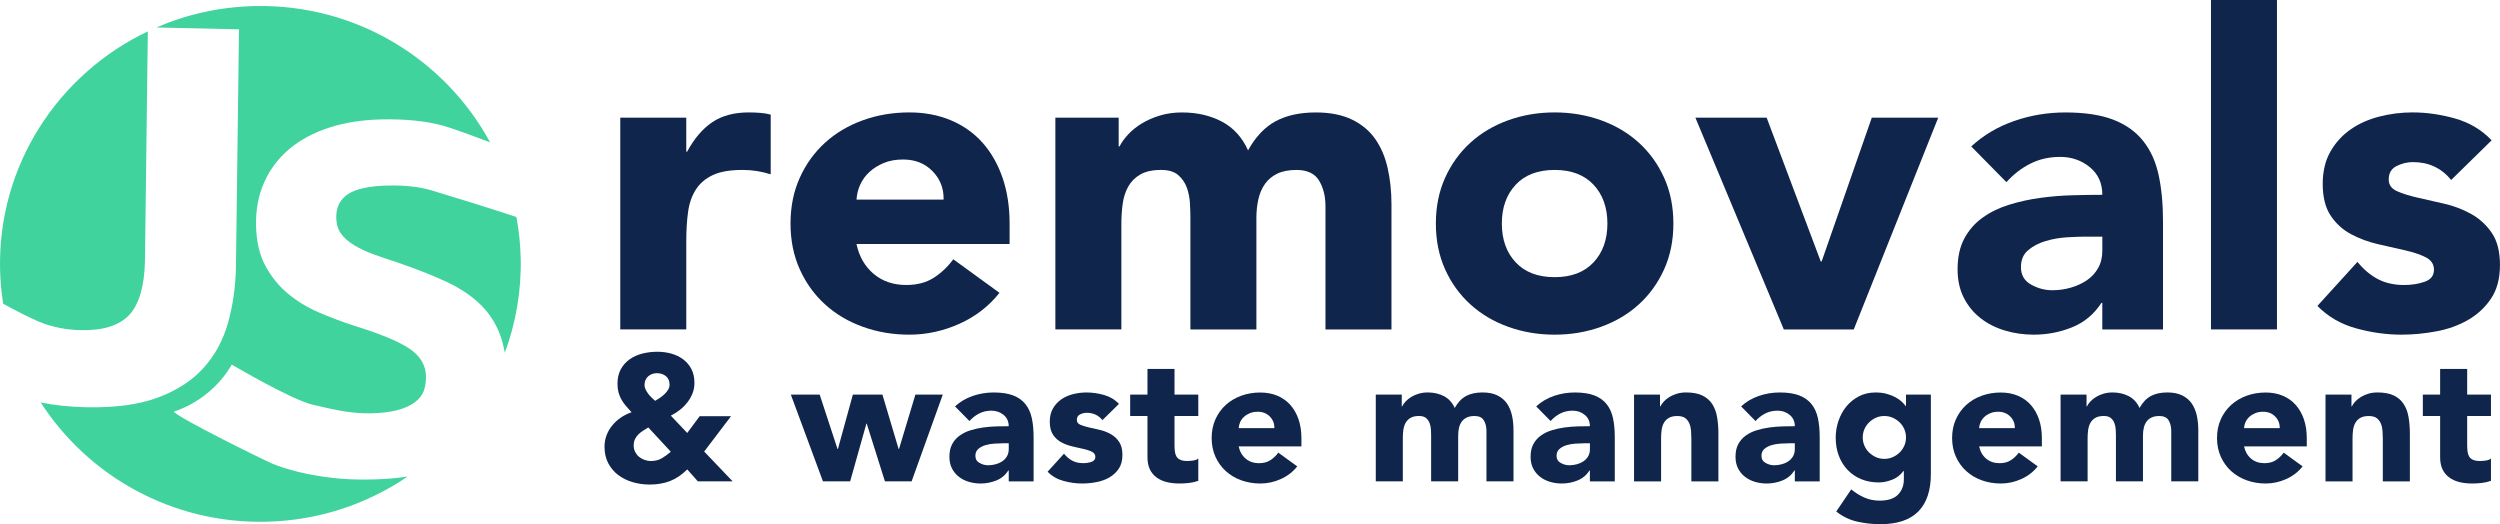<svg width="186" height="39" viewBox="0 0 186 39" fill="none" xmlns="http://www.w3.org/2000/svg">
<path d="M28.893 13.803C27.498 13.832 26.5 14.043 25.897 14.438C25.294 14.833 25.002 15.425 25.017 16.215C25.027 16.683 25.148 17.076 25.378 17.392C25.608 17.709 25.933 17.991 26.349 18.243C26.764 18.493 27.244 18.72 27.783 18.917C28.323 19.116 28.919 19.32 29.572 19.528C30.927 19.994 32.108 20.457 33.114 20.918C34.121 21.38 34.961 21.924 35.635 22.552C36.308 23.18 36.815 23.924 37.157 24.78C37.332 25.219 37.464 25.711 37.557 26.248C38.366 24.067 38.792 21.705 38.741 19.24C38.718 18.185 38.609 17.152 38.421 16.146C36.442 15.483 32.783 14.368 32.096 14.162C31.206 13.898 30.139 13.778 28.893 13.803Z" fill="#40D39E"/>
<path d="M6.016 24.564C7.667 24.601 8.862 24.225 9.606 23.439C10.348 22.653 10.742 21.312 10.785 19.418L10.999 2.333C4.364 5.488 -0.156 12.265 0.004 20.03C0.023 20.903 0.104 21.759 0.236 22.598C1.131 23.09 2.239 23.66 2.899 23.934C3.847 24.329 4.885 24.538 6.016 24.564Z" fill="#40D39E"/>
<path d="M24.558 35.535C23.634 35.418 22.815 35.268 22.1 35.086C21.385 34.904 20.77 34.706 20.257 34.494C19.741 34.283 13.357 31.146 12.924 30.627C12.924 30.627 15.652 29.887 17.245 27.127C17.245 27.127 21.71 29.764 23.287 30.115C24.442 30.37 25.918 30.785 27.562 30.751C28.385 30.734 29.061 30.653 29.594 30.506C30.127 30.36 30.553 30.166 30.872 29.924C31.192 29.683 31.41 29.402 31.529 29.079C31.645 28.755 31.7 28.396 31.694 28.001C31.676 27.162 31.262 26.473 30.455 25.934C29.646 25.394 28.264 24.824 26.308 24.222C25.454 23.942 24.6 23.621 23.746 23.255C22.89 22.889 22.121 22.424 21.437 21.858C20.751 21.293 20.19 20.6 19.748 19.782C19.306 18.963 19.075 17.962 19.05 16.778C19.026 15.594 19.227 14.521 19.657 13.562C20.085 12.604 20.703 11.781 21.512 11.097C22.32 10.415 23.306 9.882 24.469 9.501C25.632 9.12 26.948 8.914 28.419 8.883C30.163 8.848 31.675 9.002 32.953 9.346C33.506 9.496 34.944 10.015 36.463 10.592C33.13 4.433 26.514 0.296 18.975 0.451C16.363 0.504 13.886 1.07 11.632 2.044L17.781 2.182L17.554 19.914C17.521 21.378 17.322 22.751 16.96 24.034C16.597 25.318 15.992 26.431 15.144 27.373C14.297 28.316 13.163 29.051 11.745 29.579C10.328 30.106 8.546 30.346 6.404 30.299C5.169 30.271 4.043 30.152 3.03 29.943C6.545 35.397 12.761 38.961 19.769 38.818C23.691 38.738 27.316 37.504 30.324 35.457C29.503 35.578 28.62 35.654 27.661 35.673C26.519 35.699 25.483 35.653 24.558 35.535Z" fill="#40D39E"/>
<path d="M46.148 8.754H51.058V11.283H51.123C51.647 10.311 52.269 9.581 52.989 9.094C53.709 8.608 54.614 8.364 55.705 8.364C55.988 8.364 56.272 8.376 56.555 8.397C56.839 8.419 57.1 8.461 57.34 8.526V12.968C56.992 12.86 56.648 12.779 56.31 12.724C55.971 12.67 55.617 12.643 55.246 12.643C54.308 12.643 53.566 12.772 53.021 13.032C52.475 13.291 52.056 13.653 51.762 14.118C51.468 14.583 51.276 15.139 51.19 15.787C51.102 16.436 51.059 17.149 51.059 17.927V24.508H46.148V8.754Z" fill="#0F254C"/>
<path d="M74.361 21.786C73.576 22.78 72.583 23.548 71.382 24.089C70.181 24.628 68.937 24.899 67.65 24.899C66.429 24.899 65.278 24.705 64.197 24.315C63.116 23.925 62.178 23.371 61.383 22.646C60.586 21.922 59.959 21.053 59.502 20.035C59.043 19.019 58.815 17.884 58.815 16.632C58.815 15.379 59.043 14.244 59.502 13.228C59.96 12.212 60.587 11.342 61.383 10.617C62.178 9.894 63.118 9.338 64.197 8.948C65.276 8.558 66.427 8.364 67.65 8.364C68.784 8.364 69.815 8.558 70.743 8.948C71.671 9.338 72.456 9.894 73.1 10.617C73.743 11.342 74.241 12.212 74.59 13.228C74.938 14.244 75.114 15.379 75.114 16.632V18.155H63.723C63.919 19.084 64.345 19.824 64.999 20.375C65.654 20.927 66.461 21.203 67.422 21.203C68.229 21.203 68.911 21.024 69.468 20.668C70.025 20.311 70.509 19.853 70.925 19.29L74.361 21.786ZM70.203 14.848C70.224 14.026 69.953 13.325 69.385 12.741C68.819 12.158 68.087 11.867 67.193 11.867C66.647 11.867 66.168 11.953 65.754 12.125C65.34 12.299 64.984 12.52 64.69 12.791C64.396 13.061 64.166 13.374 64.003 13.73C63.84 14.087 63.747 14.46 63.725 14.848H70.203Z" fill="#0F254C"/>
<path d="M78.517 8.754H83.23V10.893H83.295C83.448 10.59 83.666 10.289 83.95 9.986C84.233 9.683 84.572 9.414 84.965 9.176C85.358 8.938 85.805 8.744 86.307 8.592C86.808 8.441 87.355 8.366 87.944 8.366C89.057 8.366 90.043 8.592 90.906 9.047C91.768 9.501 92.416 10.214 92.854 11.186C93.421 10.17 94.108 9.447 94.916 9.014C95.723 8.582 96.716 8.366 97.895 8.366C98.963 8.366 99.864 8.545 100.596 8.9C101.326 9.258 101.905 9.743 102.331 10.359C102.757 10.975 103.061 11.7 103.247 12.53C103.432 13.362 103.525 14.254 103.525 15.206V24.511H98.615V15.335C98.615 14.6 98.457 13.968 98.141 13.439C97.824 12.91 97.263 12.644 96.455 12.644C95.888 12.644 95.412 12.736 95.031 12.92C94.65 13.104 94.344 13.357 94.115 13.682C93.887 14.007 93.722 14.385 93.624 14.818C93.526 15.25 93.476 15.704 93.476 16.179V24.511H88.566V16.177C88.566 15.896 88.554 15.551 88.533 15.139C88.511 14.729 88.435 14.339 88.305 13.972C88.174 13.604 87.961 13.291 87.667 13.032C87.374 12.774 86.942 12.643 86.374 12.643C85.74 12.643 85.228 12.757 84.836 12.983C84.444 13.209 84.144 13.512 83.936 13.89C83.728 14.268 83.592 14.695 83.527 15.17C83.462 15.646 83.429 16.143 83.429 16.66V24.506H78.519V8.754H78.517Z" fill="#0F254C"/>
<path d="M106.828 16.632C106.828 15.379 107.057 14.244 107.515 13.228C107.974 12.212 108.601 11.342 109.397 10.617C110.192 9.894 111.132 9.338 112.211 8.948C113.291 8.558 114.441 8.364 115.664 8.364C116.886 8.364 118.037 8.558 119.117 8.948C120.198 9.338 121.136 9.894 121.931 10.617C122.727 11.342 123.356 12.212 123.813 13.228C124.271 14.244 124.5 15.379 124.5 16.632C124.5 17.886 124.271 19.019 123.813 20.035C123.354 21.051 122.727 21.921 121.931 22.646C121.134 23.371 120.196 23.925 119.117 24.315C118.038 24.705 116.886 24.899 115.664 24.899C114.442 24.899 113.291 24.705 112.211 24.315C111.13 23.925 110.192 23.371 109.397 22.646C108.599 21.922 107.972 21.053 107.515 20.035C107.057 19.021 106.828 17.886 106.828 16.632ZM111.737 16.632C111.737 17.821 112.08 18.783 112.767 19.518C113.455 20.253 114.42 20.621 115.664 20.621C116.908 20.621 117.873 20.253 118.561 19.518C119.248 18.783 119.591 17.821 119.591 16.632C119.591 15.444 119.248 14.48 118.561 13.745C117.873 13.01 116.908 12.643 115.664 12.643C114.42 12.643 113.455 13.01 112.767 13.745C112.08 14.48 111.737 15.444 111.737 16.632Z" fill="#0F254C"/>
<path d="M126.137 8.754H131.439L135.464 19.453H135.53L139.261 8.754H144.204L137.92 24.511H132.716L126.137 8.754Z" fill="#0F254C"/>
<path d="M156.413 22.532H156.347C155.801 23.374 155.076 23.98 154.171 24.348C153.265 24.715 152.31 24.899 151.307 24.899C150.565 24.899 149.85 24.797 149.163 24.591C148.475 24.385 147.869 24.077 147.347 23.667C146.823 23.257 146.409 22.748 146.103 22.144C145.797 21.54 145.644 20.837 145.644 20.037C145.644 19.13 145.812 18.362 146.151 17.734C146.489 17.108 146.946 16.589 147.525 16.179C148.103 15.769 148.764 15.449 149.506 15.223C150.248 14.996 151.016 14.828 151.814 14.72C152.609 14.613 153.406 14.547 154.203 14.527C154.999 14.506 155.736 14.494 156.413 14.494C156.413 13.63 156.102 12.944 155.48 12.435C154.858 11.928 154.121 11.673 153.27 11.673C152.463 11.673 151.726 11.841 151.061 12.175C150.394 12.51 149.802 12.969 149.278 13.553L146.659 10.895C147.575 10.052 148.645 9.419 149.867 8.997C151.089 8.575 152.355 8.366 153.664 8.366C155.104 8.366 156.287 8.545 157.215 8.9C158.143 9.258 158.885 9.782 159.44 10.473C159.997 11.165 160.383 12.013 160.601 13.017C160.819 14.023 160.928 15.183 160.928 16.502V24.511H156.411V22.532H156.413ZM155.201 17.605C154.83 17.605 154.367 17.622 153.81 17.654C153.253 17.687 152.719 17.779 152.207 17.93C151.693 18.081 151.259 18.308 150.898 18.611C150.537 18.914 150.358 19.336 150.358 19.875C150.358 20.459 150.609 20.891 151.111 21.172C151.613 21.453 152.137 21.594 152.681 21.594C153.16 21.594 153.624 21.529 154.073 21.4C154.519 21.271 154.918 21.087 155.267 20.849C155.616 20.61 155.894 20.309 156.102 19.942C156.31 19.574 156.413 19.142 156.413 18.645V17.607H155.201V17.605Z" fill="#0F254C"/>
<path d="M164.496 0H169.406V24.509H164.496V0Z" fill="#0F254C"/>
<path d="M182.367 13.39C181.647 12.503 180.697 12.06 179.52 12.06C179.106 12.06 178.703 12.158 178.309 12.352C177.916 12.546 177.72 12.881 177.72 13.357C177.72 13.747 177.921 14.033 178.325 14.217C178.728 14.4 179.24 14.562 179.862 14.703C180.484 14.845 181.149 14.994 181.859 15.158C182.568 15.319 183.233 15.575 183.855 15.92C184.477 16.266 184.989 16.737 185.393 17.331C185.796 17.925 185.997 18.72 185.997 19.713C185.997 20.73 185.774 21.567 185.326 22.225C184.879 22.886 184.305 23.415 183.608 23.813C182.908 24.213 182.123 24.494 181.25 24.655C180.378 24.817 179.515 24.899 178.665 24.899C177.551 24.899 176.428 24.742 175.294 24.429C174.158 24.116 173.2 23.56 172.415 22.76L175.394 19.485C175.852 20.047 176.359 20.474 176.916 20.767C177.472 21.058 178.122 21.204 178.862 21.204C179.429 21.204 179.943 21.123 180.4 20.961C180.859 20.799 181.087 20.501 181.087 20.069C181.087 19.659 180.884 19.351 180.482 19.145C180.079 18.939 179.567 18.767 178.945 18.626C178.323 18.486 177.656 18.335 176.948 18.172C176.239 18.01 175.574 17.767 174.952 17.442C174.33 17.117 173.818 16.659 173.414 16.063C173.011 15.469 172.81 14.675 172.81 13.681C172.81 12.752 173 11.952 173.382 11.281C173.763 10.611 174.265 10.061 174.887 9.627C175.509 9.195 176.223 8.876 177.031 8.671C177.838 8.465 178.656 8.363 179.486 8.363C180.534 8.363 181.591 8.514 182.661 8.817C183.729 9.12 184.635 9.659 185.377 10.439L182.367 13.39Z" fill="#0F254C"/>
<path d="M52.391 33.595L54.509 35.812H51.92L51.13 34.922C50.736 35.321 50.313 35.608 49.863 35.785C49.412 35.962 48.905 36.051 48.341 36.051C47.912 36.051 47.496 35.993 47.094 35.879C46.692 35.763 46.331 35.59 46.015 35.355C45.697 35.12 45.445 34.825 45.257 34.471C45.07 34.117 44.976 33.706 44.976 33.236C44.976 32.935 45.027 32.649 45.13 32.38C45.233 32.109 45.376 31.864 45.56 31.643C45.743 31.422 45.955 31.23 46.197 31.064C46.438 30.901 46.702 30.77 46.987 30.673C46.834 30.505 46.695 30.346 46.565 30.195C46.436 30.045 46.324 29.885 46.23 29.717C46.135 29.548 46.065 29.371 46.015 29.186C45.965 29 45.941 28.793 45.941 28.561C45.941 28.136 46.024 27.773 46.188 27.472C46.353 27.171 46.575 26.922 46.852 26.728C47.128 26.534 47.446 26.391 47.803 26.303C48.161 26.214 48.527 26.17 48.903 26.17C49.269 26.17 49.618 26.216 49.949 26.31C50.279 26.403 50.573 26.545 50.827 26.735C51.081 26.926 51.286 27.164 51.437 27.452C51.588 27.739 51.666 28.083 51.666 28.481C51.666 28.765 51.619 29.026 51.525 29.264C51.43 29.502 51.303 29.727 51.143 29.934C50.982 30.142 50.796 30.329 50.587 30.493C50.377 30.656 50.15 30.801 49.91 30.925L51.13 32.213L52.056 30.964H54.389L52.391 33.595ZM48.233 31.801C48.099 31.881 47.967 31.963 47.838 32.047C47.709 32.132 47.592 32.223 47.489 32.326C47.386 32.428 47.303 32.545 47.242 32.678C47.18 32.811 47.147 32.965 47.147 33.142C47.147 33.319 47.183 33.479 47.254 33.621C47.326 33.762 47.419 33.883 47.535 33.98C47.652 34.077 47.788 34.155 47.944 34.213C48.101 34.271 48.259 34.3 48.42 34.3C48.733 34.3 49.004 34.233 49.231 34.1C49.458 33.968 49.685 33.804 49.908 33.609L48.233 31.801ZM48.877 27.765C48.618 27.765 48.4 27.845 48.221 28.003C48.042 28.163 47.953 28.376 47.953 28.641C47.953 28.757 47.98 28.869 48.034 28.98C48.087 29.09 48.152 29.198 48.228 29.298C48.303 29.4 48.389 29.495 48.482 29.584C48.577 29.672 48.663 29.752 48.743 29.822C48.85 29.761 48.967 29.688 49.092 29.603C49.217 29.519 49.333 29.426 49.441 29.324C49.547 29.221 49.637 29.111 49.709 28.992C49.781 28.873 49.815 28.747 49.815 28.614C49.815 28.34 49.724 28.129 49.54 27.983C49.358 27.838 49.137 27.765 48.877 27.765Z" fill="#0F254C"/>
<path d="M58.838 29.358H60.984L62.312 33.408H62.34L63.453 29.358H65.652L66.858 33.408H66.886L68.106 29.358H70.143L67.824 35.813H65.839L64.486 31.522H64.458L63.252 35.813H61.228L58.838 29.358Z" fill="#0F254C"/>
<path d="M75.048 35.003H75.021C74.797 35.348 74.5 35.596 74.129 35.746C73.758 35.896 73.366 35.973 72.956 35.973C72.651 35.973 72.359 35.93 72.078 35.847C71.796 35.763 71.549 35.636 71.334 35.469C71.119 35.3 70.949 35.093 70.823 34.844C70.698 34.596 70.636 34.308 70.636 33.981C70.636 33.609 70.705 33.296 70.844 33.039C70.983 32.782 71.171 32.569 71.408 32.401C71.645 32.232 71.915 32.101 72.219 32.009C72.523 31.916 72.837 31.848 73.163 31.803C73.49 31.759 73.816 31.732 74.143 31.723C74.469 31.715 74.77 31.71 75.048 31.71C75.048 31.356 74.921 31.075 74.667 30.866C74.412 30.658 74.11 30.554 73.761 30.554C73.43 30.554 73.129 30.622 72.856 30.76C72.583 30.898 72.341 31.085 72.126 31.325L71.054 30.236C71.43 29.89 71.866 29.632 72.368 29.458C72.868 29.286 73.387 29.2 73.923 29.2C74.512 29.2 74.998 29.273 75.378 29.419C75.758 29.565 76.062 29.78 76.29 30.064C76.519 30.348 76.677 30.695 76.766 31.107C76.856 31.519 76.9 31.995 76.9 32.535V35.816H75.05V35.003H75.048ZM74.553 32.984C74.4 32.984 74.212 32.991 73.983 33.005C73.754 33.018 73.536 33.056 73.327 33.117C73.117 33.178 72.938 33.272 72.791 33.396C72.643 33.52 72.569 33.692 72.569 33.913C72.569 34.152 72.672 34.33 72.878 34.444C73.084 34.56 73.297 34.616 73.522 34.616C73.718 34.616 73.909 34.589 74.093 34.536C74.277 34.483 74.44 34.409 74.583 34.31C74.725 34.213 74.84 34.089 74.924 33.937C75.009 33.788 75.052 33.611 75.052 33.406V32.981H74.553V32.984Z" fill="#0F254C"/>
<path d="M82.02 31.257C81.725 30.894 81.336 30.712 80.853 30.712C80.683 30.712 80.519 30.752 80.357 30.831C80.195 30.912 80.116 31.049 80.116 31.243C80.116 31.403 80.199 31.521 80.364 31.596C80.529 31.671 80.74 31.737 80.994 31.795C81.249 31.853 81.522 31.914 81.812 31.98C82.103 32.047 82.376 32.15 82.63 32.292C82.884 32.433 83.094 32.625 83.26 32.87C83.425 33.114 83.508 33.439 83.508 33.847C83.508 34.264 83.417 34.606 83.233 34.877C83.049 35.147 82.816 35.363 82.529 35.527C82.242 35.69 81.92 35.806 81.563 35.872C81.206 35.939 80.852 35.973 80.503 35.973C80.048 35.973 79.587 35.908 79.122 35.78C78.656 35.653 78.264 35.425 77.941 35.096L79.161 33.755C79.349 33.985 79.556 34.16 79.785 34.279C80.013 34.398 80.278 34.458 80.582 34.458C80.814 34.458 81.025 34.426 81.213 34.359C81.4 34.293 81.494 34.172 81.494 33.993C81.494 33.825 81.412 33.699 81.247 33.616C81.082 33.532 80.871 33.461 80.616 33.403C80.362 33.345 80.089 33.284 79.799 33.217C79.508 33.151 79.235 33.051 78.981 32.918C78.727 32.785 78.515 32.596 78.35 32.353C78.185 32.109 78.103 31.785 78.103 31.376C78.103 30.995 78.18 30.668 78.338 30.394C78.495 30.12 78.701 29.894 78.955 29.717C79.209 29.54 79.503 29.409 79.833 29.325C80.163 29.242 80.5 29.2 80.838 29.2C81.267 29.2 81.701 29.261 82.139 29.385C82.577 29.509 82.948 29.73 83.252 30.049L82.02 31.257Z" fill="#0F254C"/>
<path d="M89.153 30.952H87.384V33.103C87.384 33.28 87.392 33.442 87.411 33.588C87.428 33.735 87.469 33.861 87.531 33.966C87.593 34.072 87.689 34.155 87.82 34.211C87.949 34.269 88.122 34.298 88.335 34.298C88.442 34.298 88.583 34.288 88.758 34.266C88.932 34.243 89.064 34.192 89.153 34.112V35.773C88.93 35.853 88.698 35.906 88.456 35.933C88.215 35.961 87.978 35.972 87.744 35.972C87.404 35.972 87.091 35.937 86.806 35.867C86.519 35.795 86.27 35.683 86.056 35.528C85.841 35.373 85.674 35.173 85.552 34.924C85.432 34.676 85.372 34.374 85.372 34.021V30.952H84.085V29.359H85.372V27.447H87.384V29.359H89.153V30.952Z" fill="#0F254C"/>
<path d="M96.515 34.698C96.194 35.105 95.787 35.419 95.295 35.641C94.804 35.862 94.294 35.973 93.766 35.973C93.266 35.973 92.794 35.893 92.352 35.734C91.909 35.574 91.526 35.346 91.2 35.05C90.873 34.754 90.617 34.397 90.428 33.981C90.241 33.565 90.147 33.1 90.147 32.588C90.147 32.074 90.241 31.609 90.428 31.194C90.615 30.779 90.873 30.421 91.2 30.125C91.526 29.829 91.911 29.601 92.352 29.441C92.796 29.281 93.266 29.203 93.766 29.203C94.23 29.203 94.653 29.283 95.034 29.441C95.414 29.601 95.735 29.829 96 30.125C96.263 30.421 96.467 30.779 96.61 31.194C96.752 31.611 96.825 32.075 96.825 32.588V33.212H92.157C92.237 33.593 92.411 33.896 92.679 34.123C92.947 34.349 93.278 34.461 93.672 34.461C94.002 34.461 94.282 34.388 94.51 34.242C94.739 34.096 94.936 33.908 95.106 33.677L96.515 34.698ZM94.813 31.856C94.821 31.519 94.71 31.231 94.478 30.993C94.246 30.755 93.945 30.634 93.579 30.634C93.356 30.634 93.158 30.67 92.99 30.74C92.82 30.811 92.675 30.901 92.553 31.012C92.433 31.122 92.339 31.25 92.272 31.396C92.205 31.543 92.167 31.696 92.158 31.854H94.813V31.856Z" fill="#0F254C"/>
<path d="M102.36 29.358H104.291V30.234H104.318C104.38 30.11 104.469 29.986 104.586 29.861C104.703 29.737 104.84 29.627 105.002 29.53C105.163 29.433 105.346 29.353 105.552 29.291C105.758 29.23 105.981 29.198 106.222 29.198C106.677 29.198 107.083 29.291 107.435 29.477C107.787 29.662 108.053 29.955 108.232 30.353C108.464 29.938 108.746 29.64 109.077 29.463C109.407 29.286 109.814 29.198 110.297 29.198C110.735 29.198 111.103 29.271 111.403 29.417C111.702 29.564 111.939 29.763 112.115 30.015C112.288 30.267 112.414 30.564 112.491 30.905C112.566 31.245 112.604 31.611 112.604 32.001V35.813H110.592V32.053C110.592 31.752 110.527 31.494 110.398 31.276C110.269 31.059 110.038 30.951 109.708 30.951C109.476 30.951 109.282 30.988 109.125 31.063C108.969 31.138 108.843 31.242 108.749 31.374C108.655 31.507 108.588 31.662 108.548 31.839C108.508 32.016 108.488 32.201 108.488 32.397V35.811H106.476V32.397C106.476 32.281 106.471 32.14 106.462 31.972C106.454 31.803 106.423 31.645 106.368 31.494C106.315 31.344 106.227 31.214 106.107 31.109C105.986 31.003 105.809 30.949 105.578 30.949C105.318 30.949 105.108 30.995 104.947 31.088C104.785 31.182 104.664 31.306 104.578 31.461C104.492 31.616 104.437 31.791 104.409 31.985C104.382 32.181 104.37 32.383 104.37 32.596V35.811H102.358V29.358H102.36Z" fill="#0F254C"/>
<path d="M118.288 35.003H118.26C118.037 35.348 117.74 35.596 117.369 35.746C116.998 35.896 116.606 35.973 116.195 35.973C115.891 35.973 115.599 35.93 115.317 35.847C115.036 35.763 114.788 35.636 114.573 35.469C114.359 35.3 114.189 35.093 114.063 34.844C113.938 34.596 113.876 34.308 113.876 33.981C113.876 33.609 113.945 33.296 114.084 33.039C114.223 32.782 114.41 32.569 114.647 32.401C114.884 32.232 115.154 32.101 115.458 32.009C115.762 31.916 116.077 31.848 116.403 31.803C116.73 31.759 117.056 31.732 117.382 31.723C117.709 31.715 118.01 31.71 118.288 31.71C118.288 31.356 118.161 31.075 117.906 30.866C117.652 30.658 117.35 30.554 117.001 30.554C116.67 30.554 116.369 30.622 116.096 30.76C115.823 30.898 115.58 31.085 115.366 31.325L114.293 30.236C114.67 29.89 115.106 29.632 115.608 29.458C116.108 29.286 116.627 29.2 117.163 29.2C117.752 29.2 118.238 29.273 118.618 29.419C118.997 29.565 119.302 29.78 119.53 30.064C119.759 30.348 119.917 30.695 120.006 31.107C120.095 31.519 120.14 31.995 120.14 32.535V35.816H118.288V35.003ZM117.793 32.984C117.64 32.984 117.451 32.991 117.223 33.005C116.994 33.018 116.776 33.056 116.566 33.117C116.357 33.178 116.178 33.272 116.03 33.396C115.883 33.52 115.809 33.692 115.809 33.913C115.809 34.152 115.912 34.33 116.118 34.444C116.324 34.56 116.537 34.616 116.762 34.616C116.958 34.616 117.149 34.589 117.333 34.536C117.516 34.483 117.68 34.409 117.822 34.31C117.965 34.213 118.08 34.089 118.164 33.937C118.248 33.788 118.291 33.611 118.291 33.406V32.981H117.793V32.984Z" fill="#0F254C"/>
<path d="M121.573 29.358H123.504V30.234H123.531C123.593 30.11 123.683 29.986 123.799 29.861C123.916 29.737 124.054 29.627 124.215 29.53C124.377 29.433 124.559 29.353 124.765 29.291C124.971 29.23 125.194 29.198 125.435 29.198C125.945 29.198 126.356 29.276 126.668 29.431C126.981 29.586 127.225 29.8 127.399 30.076C127.572 30.35 127.691 30.673 127.754 31.046C127.816 31.419 127.849 31.82 127.849 32.254V35.814H125.837V32.654C125.837 32.469 125.83 32.276 125.816 32.075C125.803 31.876 125.763 31.693 125.696 31.524C125.629 31.356 125.526 31.22 125.389 31.112C125.249 31.007 125.052 30.952 124.792 30.952C124.533 30.952 124.323 30.998 124.162 31.092C124 31.185 123.878 31.31 123.792 31.465C123.707 31.619 123.652 31.795 123.624 31.989C123.597 32.184 123.585 32.387 123.585 32.6V35.814H121.573V29.358Z" fill="#0F254C"/>
<path d="M133.534 35.003H133.506C133.283 35.348 132.985 35.596 132.614 35.746C132.243 35.896 131.852 35.973 131.441 35.973C131.137 35.973 130.845 35.93 130.563 35.847C130.281 35.763 130.034 35.636 129.819 35.469C129.604 35.3 129.434 35.093 129.309 34.844C129.183 34.596 129.122 34.308 129.122 33.981C129.122 33.609 129.19 33.296 129.329 33.039C129.469 32.782 129.656 32.569 129.893 32.401C130.13 32.232 130.4 32.101 130.704 32.009C131.008 31.916 131.322 31.848 131.649 31.803C131.975 31.759 132.302 31.732 132.628 31.723C132.955 31.715 133.255 31.71 133.534 31.71C133.534 31.356 133.406 31.075 133.152 30.866C132.898 30.658 132.595 30.554 132.247 30.554C131.915 30.554 131.614 30.622 131.341 30.76C131.068 30.898 130.826 31.085 130.611 31.325L129.539 30.236C129.915 29.89 130.352 29.632 130.853 29.458C131.353 29.286 131.872 29.2 132.408 29.2C132.997 29.2 133.484 29.273 133.863 29.419C134.243 29.565 134.547 29.78 134.776 30.064C135.004 30.348 135.162 30.695 135.252 31.107C135.341 31.519 135.386 31.995 135.386 32.535V35.816H133.535V35.003H133.534ZM133.037 32.984C132.884 32.984 132.695 32.991 132.467 33.005C132.238 33.018 132.02 33.056 131.81 33.117C131.601 33.178 131.422 33.272 131.274 33.396C131.127 33.52 131.053 33.692 131.053 33.913C131.053 34.152 131.156 34.33 131.362 34.444C131.568 34.56 131.781 34.616 132.006 34.616C132.202 34.616 132.393 34.589 132.577 34.536C132.76 34.483 132.924 34.409 133.066 34.31C133.209 34.213 133.324 34.089 133.408 33.937C133.492 33.788 133.535 33.611 133.535 33.406V32.981H133.037V32.984Z" fill="#0F254C"/>
<path d="M143.656 35.268C143.656 36.49 143.345 37.417 142.725 38.05C142.103 38.684 141.158 39 139.889 39C139.308 39 138.736 38.935 138.172 38.808C137.609 38.68 137.09 38.43 136.617 38.057L137.731 36.41C138.043 36.667 138.372 36.869 138.717 37.021C139.06 37.171 139.438 37.247 139.849 37.247C140.466 37.247 140.919 37.099 141.21 36.803C141.5 36.507 141.646 36.127 141.646 35.668V35.043H141.619C141.387 35.353 141.098 35.573 140.754 35.7C140.411 35.828 140.086 35.893 139.782 35.893C139.299 35.893 138.861 35.811 138.468 35.648C138.074 35.484 137.738 35.254 137.456 34.957C137.174 34.66 136.958 34.308 136.805 33.901C136.652 33.495 136.576 33.047 136.576 32.56C136.576 32.135 136.645 31.72 136.784 31.311C136.923 30.905 137.119 30.546 137.373 30.236C137.628 29.926 137.939 29.676 138.305 29.485C138.67 29.295 139.086 29.2 139.552 29.2C139.837 29.2 140.1 29.23 140.337 29.293C140.574 29.354 140.785 29.434 140.974 29.531C141.162 29.628 141.323 29.737 141.457 29.856C141.591 29.976 141.698 30.093 141.778 30.209H141.806V29.359H143.656V35.268ZM138.588 32.545C138.588 32.758 138.628 32.959 138.708 33.149C138.789 33.34 138.902 33.508 139.05 33.655C139.198 33.801 139.368 33.919 139.56 34.007C139.753 34.096 139.964 34.14 140.198 34.14C140.421 34.14 140.631 34.096 140.828 34.007C141.024 33.919 141.198 33.801 141.344 33.655C141.49 33.508 141.605 33.34 141.686 33.149C141.766 32.959 141.806 32.758 141.806 32.545C141.806 32.333 141.766 32.132 141.686 31.941C141.605 31.75 141.491 31.582 141.344 31.436C141.196 31.289 141.024 31.172 140.828 31.083C140.631 30.995 140.421 30.951 140.198 30.951C139.966 30.951 139.753 30.995 139.56 31.083C139.368 31.172 139.198 31.289 139.05 31.436C138.902 31.582 138.789 31.75 138.708 31.941C138.628 32.132 138.588 32.334 138.588 32.545Z" fill="#0F254C"/>
<path d="M151.606 34.698C151.284 35.105 150.877 35.419 150.386 35.641C149.894 35.862 149.384 35.973 148.857 35.973C148.357 35.973 147.884 35.893 147.443 35.734C147 35.574 146.616 35.346 146.29 35.05C145.964 34.754 145.708 34.397 145.519 33.981C145.331 33.565 145.237 33.1 145.237 32.588C145.237 32.074 145.331 31.609 145.519 31.194C145.706 30.779 145.964 30.421 146.29 30.125C146.616 29.829 147.001 29.601 147.443 29.441C147.886 29.281 148.357 29.203 148.857 29.203C149.321 29.203 149.743 29.283 150.125 29.441C150.504 29.601 150.826 29.829 151.09 30.125C151.353 30.421 151.558 30.779 151.7 31.194C151.843 31.611 151.915 32.075 151.915 32.588V33.212H147.249C147.329 33.593 147.503 33.896 147.771 34.123C148.039 34.349 148.371 34.461 148.764 34.461C149.094 34.461 149.374 34.388 149.602 34.242C149.831 34.096 150.028 33.908 150.199 33.677L151.606 34.698ZM149.903 31.856C149.912 31.519 149.8 31.231 149.568 30.993C149.336 30.755 149.035 30.634 148.669 30.634C148.446 30.634 148.249 30.67 148.08 30.74C147.91 30.811 147.766 30.901 147.644 31.012C147.524 31.122 147.429 31.25 147.362 31.396C147.295 31.543 147.257 31.696 147.249 31.854H149.903V31.856Z" fill="#0F254C"/>
<path d="M153.308 29.358H155.239V30.234H155.267C155.329 30.11 155.418 29.986 155.535 29.861C155.652 29.737 155.789 29.627 155.951 29.53C156.112 29.433 156.294 29.353 156.5 29.291C156.707 29.23 156.93 29.198 157.171 29.198C157.626 29.198 158.031 29.291 158.383 29.477C158.736 29.662 159.002 29.955 159.181 30.353C159.413 29.938 159.694 29.64 160.026 29.463C160.356 29.286 160.763 29.198 161.246 29.198C161.684 29.198 162.051 29.271 162.352 29.417C162.651 29.564 162.888 29.763 163.063 30.015C163.237 30.267 163.362 30.564 163.44 30.905C163.515 31.245 163.553 31.611 163.553 32.001V35.813H161.541V32.053C161.541 31.752 161.476 31.494 161.347 31.276C161.218 31.059 160.986 30.951 160.656 30.951C160.424 30.951 160.23 30.988 160.074 31.063C159.918 31.138 159.792 31.242 159.698 31.374C159.603 31.507 159.536 31.662 159.497 31.839C159.457 32.016 159.437 32.201 159.437 32.397V35.811H157.425V32.397C157.425 32.281 157.42 32.14 157.411 31.972C157.402 31.803 157.372 31.645 157.317 31.494C157.263 31.344 157.176 31.214 157.055 31.109C156.935 31.003 156.758 30.949 156.526 30.949C156.267 30.949 156.057 30.995 155.896 31.088C155.734 31.182 155.612 31.306 155.526 31.461C155.44 31.616 155.385 31.791 155.358 31.985C155.33 32.181 155.318 32.383 155.318 32.596V35.811H153.307V29.358H153.308Z" fill="#0F254C"/>
<path d="M171.315 34.698C170.994 35.105 170.587 35.419 170.095 35.641C169.604 35.862 169.094 35.973 168.566 35.973C168.066 35.973 167.594 35.893 167.152 35.734C166.709 35.574 166.326 35.346 165.999 35.05C165.673 34.754 165.417 34.397 165.228 33.981C165.041 33.565 164.946 33.1 164.946 32.588C164.946 32.074 165.041 31.609 165.228 31.194C165.415 30.779 165.673 30.421 165.999 30.125C166.326 29.829 166.711 29.601 167.152 29.441C167.595 29.281 168.066 29.203 168.566 29.203C169.03 29.203 169.453 29.283 169.834 29.441C170.214 29.601 170.535 29.829 170.8 30.125C171.063 30.421 171.267 30.779 171.41 31.194C171.552 31.611 171.624 32.075 171.624 32.588V33.212H166.958C167.039 33.593 167.212 33.896 167.48 34.123C167.748 34.349 168.08 34.461 168.473 34.461C168.803 34.461 169.083 34.388 169.312 34.242C169.54 34.096 169.738 33.908 169.908 33.677L171.315 34.698ZM169.612 31.856C169.621 31.519 169.509 31.231 169.277 30.993C169.046 30.755 168.745 30.634 168.379 30.634C168.156 30.634 167.958 30.67 167.79 30.74C167.62 30.811 167.475 30.901 167.353 31.012C167.233 31.122 167.139 31.25 167.072 31.396C167.004 31.543 166.967 31.696 166.958 31.854H169.612V31.856Z" fill="#0F254C"/>
<path d="M173.018 29.358H174.949V30.234H174.976C175.038 30.11 175.127 29.986 175.244 29.861C175.361 29.737 175.498 29.627 175.66 29.53C175.821 29.433 176.004 29.353 176.21 29.291C176.416 29.23 176.639 29.198 176.88 29.198C177.39 29.198 177.801 29.276 178.113 29.431C178.426 29.586 178.67 29.8 178.843 30.076C179.017 30.35 179.136 30.673 179.199 31.046C179.261 31.419 179.294 31.82 179.294 32.254V35.814H177.282V32.654C177.282 32.469 177.275 32.276 177.261 32.075C177.247 31.876 177.208 31.693 177.141 31.524C177.074 31.356 176.971 31.22 176.833 31.112C176.694 31.007 176.497 30.952 176.237 30.952C175.978 30.952 175.768 30.998 175.607 31.092C175.445 31.185 175.323 31.31 175.237 31.465C175.151 31.619 175.096 31.795 175.069 31.989C175.041 32.184 175.029 32.387 175.029 32.6V35.814H173.018V29.358Z" fill="#0F254C"/>
<path d="M185.327 30.952H183.558V33.103C183.558 33.28 183.566 33.442 183.585 33.588C183.603 33.735 183.644 33.861 183.706 33.966C183.768 34.072 183.864 34.155 183.994 34.211C184.123 34.269 184.297 34.298 184.51 34.298C184.616 34.298 184.757 34.288 184.932 34.266C185.106 34.243 185.238 34.192 185.327 34.112V35.773C185.104 35.853 184.872 35.906 184.63 35.933C184.389 35.961 184.152 35.972 183.919 35.972C183.579 35.972 183.266 35.937 182.981 35.867C182.694 35.795 182.445 35.683 182.23 35.528C182.015 35.373 181.848 35.173 181.726 34.924C181.606 34.676 181.546 34.374 181.546 34.021V30.952H180.259V29.359H181.546V27.447H183.558V29.359H185.327V30.952Z" fill="#0F254C"/>
</svg>

